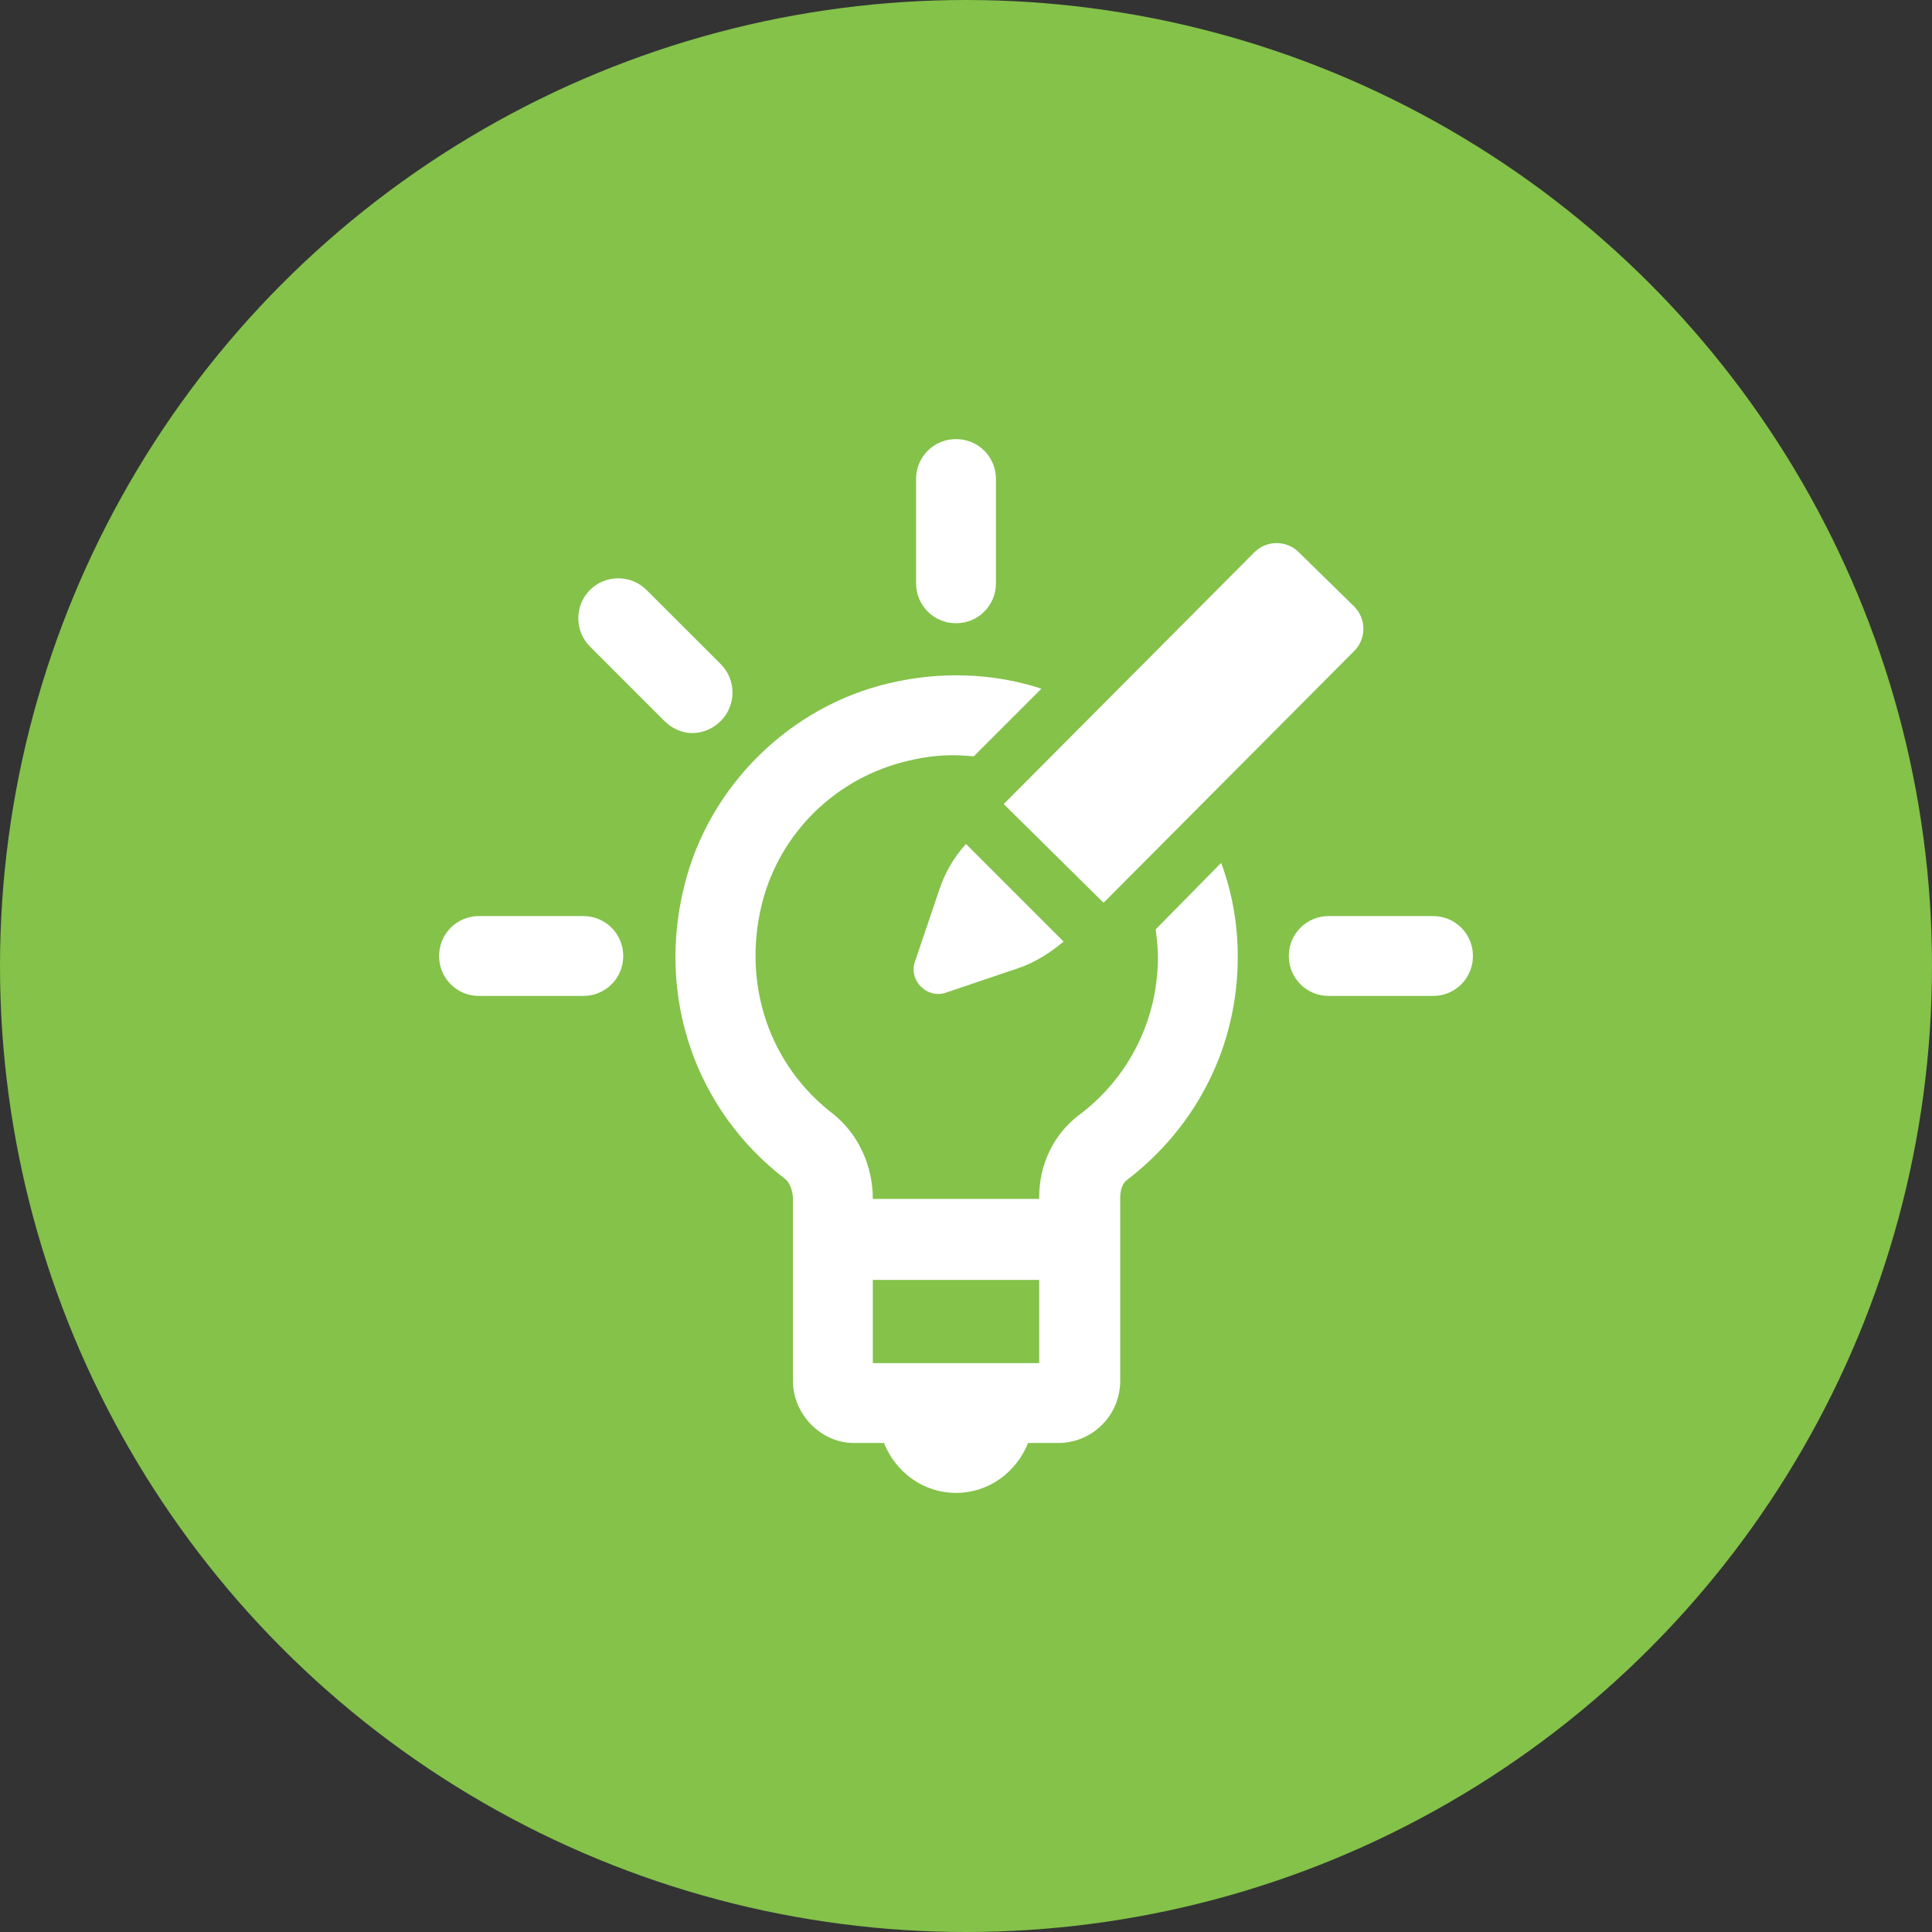 <?xml version="1.0" encoding="UTF-8"?>
<svg width="44px" height="44px" viewBox="0 0 44 44" version="1.1" xmlns="http://www.w3.org/2000/svg" xmlns:xlink="http://www.w3.org/1999/xlink">
    <rect x="0" y="0" width="44" height="44" fill="#333333" stroke="none"/>
    <!-- Generator: Sketch 64 (93537) - https://sketch.com -->
    <title>Creativity</title>
    <desc>Created with Sketch.</desc>
    <g id="Page-1" stroke="none" stroke-width="1" fill="none" fill-rule="evenodd">
        <g id="Creativity">
            <circle id="Oval" fill="#84C24A" cx="22" cy="22" r="22"></circle>
            <path d="M20.257,15.558 C21.444,15.28 22.632,15.331 23.718,15.684 L23.718,15.684 L22.177,17.225 L21.926,17.206 C21.511,17.186 21.107,17.221 20.686,17.326 C19.044,17.705 17.756,18.968 17.352,20.585 C16.897,22.429 17.528,24.274 18.994,25.385 C19.549,25.84 19.878,26.547 19.878,27.305 L19.878,27.305 L23.667,27.305 L23.667,27.255 C23.667,26.522 23.996,25.84 24.552,25.411 C25.714,24.552 26.371,23.213 26.371,21.798 C26.371,21.596 26.345,21.368 26.32,21.166 L26.32,21.166 L27.811,19.651 C28.063,20.333 28.189,21.04 28.189,21.798 C28.189,23.794 27.28,25.638 25.663,26.876 C25.562,26.952 25.512,27.103 25.512,27.28 L25.512,27.28 L25.512,31.448 C25.512,32.232 24.88,32.863 24.097,32.863 L24.097,32.863 L23.415,32.863 C23.137,33.545 22.505,34 21.773,34 C21.04,34 20.408,33.545 20.131,32.863 L20.131,32.863 L19.448,32.863 C18.691,32.863 18.059,32.206 18.059,31.448 L18.059,31.448 L18.059,27.305 C18.059,27.128 17.983,26.926 17.882,26.851 C15.836,25.284 14.952,22.707 15.583,20.181 C16.139,17.907 17.983,16.088 20.257,15.558 Z M23.667,29.149 L19.878,29.149 L19.878,31.044 L23.667,31.044 L23.667,29.149 Z M13.284,20.863 C13.789,20.863 14.194,21.267 14.194,21.773 C14.194,22.278 13.789,22.682 13.284,22.682 L13.284,22.682 L10.909,22.682 C10.404,22.682 10,22.278 10,21.773 C10,21.267 10.404,20.863 10.909,20.863 L10.909,20.863 Z M32.636,20.863 C33.141,20.863 33.545,21.267 33.545,21.773 C33.545,22.278 33.141,22.682 32.636,22.682 L32.636,22.682 L30.261,22.682 C29.756,22.682 29.352,22.278 29.352,21.773 C29.352,21.267 29.756,20.863 30.261,20.863 L30.261,20.863 Z M22,19.221 L24.223,21.444 C23.92,21.697 23.566,21.924 23.187,22.051 L23.187,22.051 L21.545,22.606 C21.116,22.758 20.686,22.328 20.838,21.899 L20.838,21.899 L21.394,20.257 C21.52,19.878 21.722,19.524 22,19.221 L22,19.221 Z M28.568,12.577 C28.846,12.299 29.301,12.299 29.579,12.577 L29.579,12.577 L30.842,13.815 C31.12,14.093 31.12,14.547 30.842,14.825 L30.842,14.825 L25.133,20.56 L22.859,18.312 Z M13.436,13.436 C13.789,13.082 14.371,13.082 14.724,13.436 L14.724,13.436 L16.417,15.128 C16.771,15.482 16.771,16.063 16.417,16.417 C16.24,16.594 16.013,16.695 15.76,16.695 C15.533,16.695 15.305,16.594 15.128,16.417 L15.128,16.417 L13.436,14.724 C13.082,14.371 13.082,13.789 13.436,13.436 Z M21.773,10 C22.278,10 22.682,10.404 22.682,10.909 L22.682,10.909 L22.682,13.284 C22.682,13.789 22.278,14.194 21.773,14.194 C21.267,14.194 20.863,13.789 20.863,13.284 L20.863,13.284 L20.863,10.909 C20.863,10.404 21.267,10 21.773,10 Z" id="Combined-Shape" fill="#FFFFFF" fill-rule="nonzero"></path>
        </g>
    </g>
</svg>